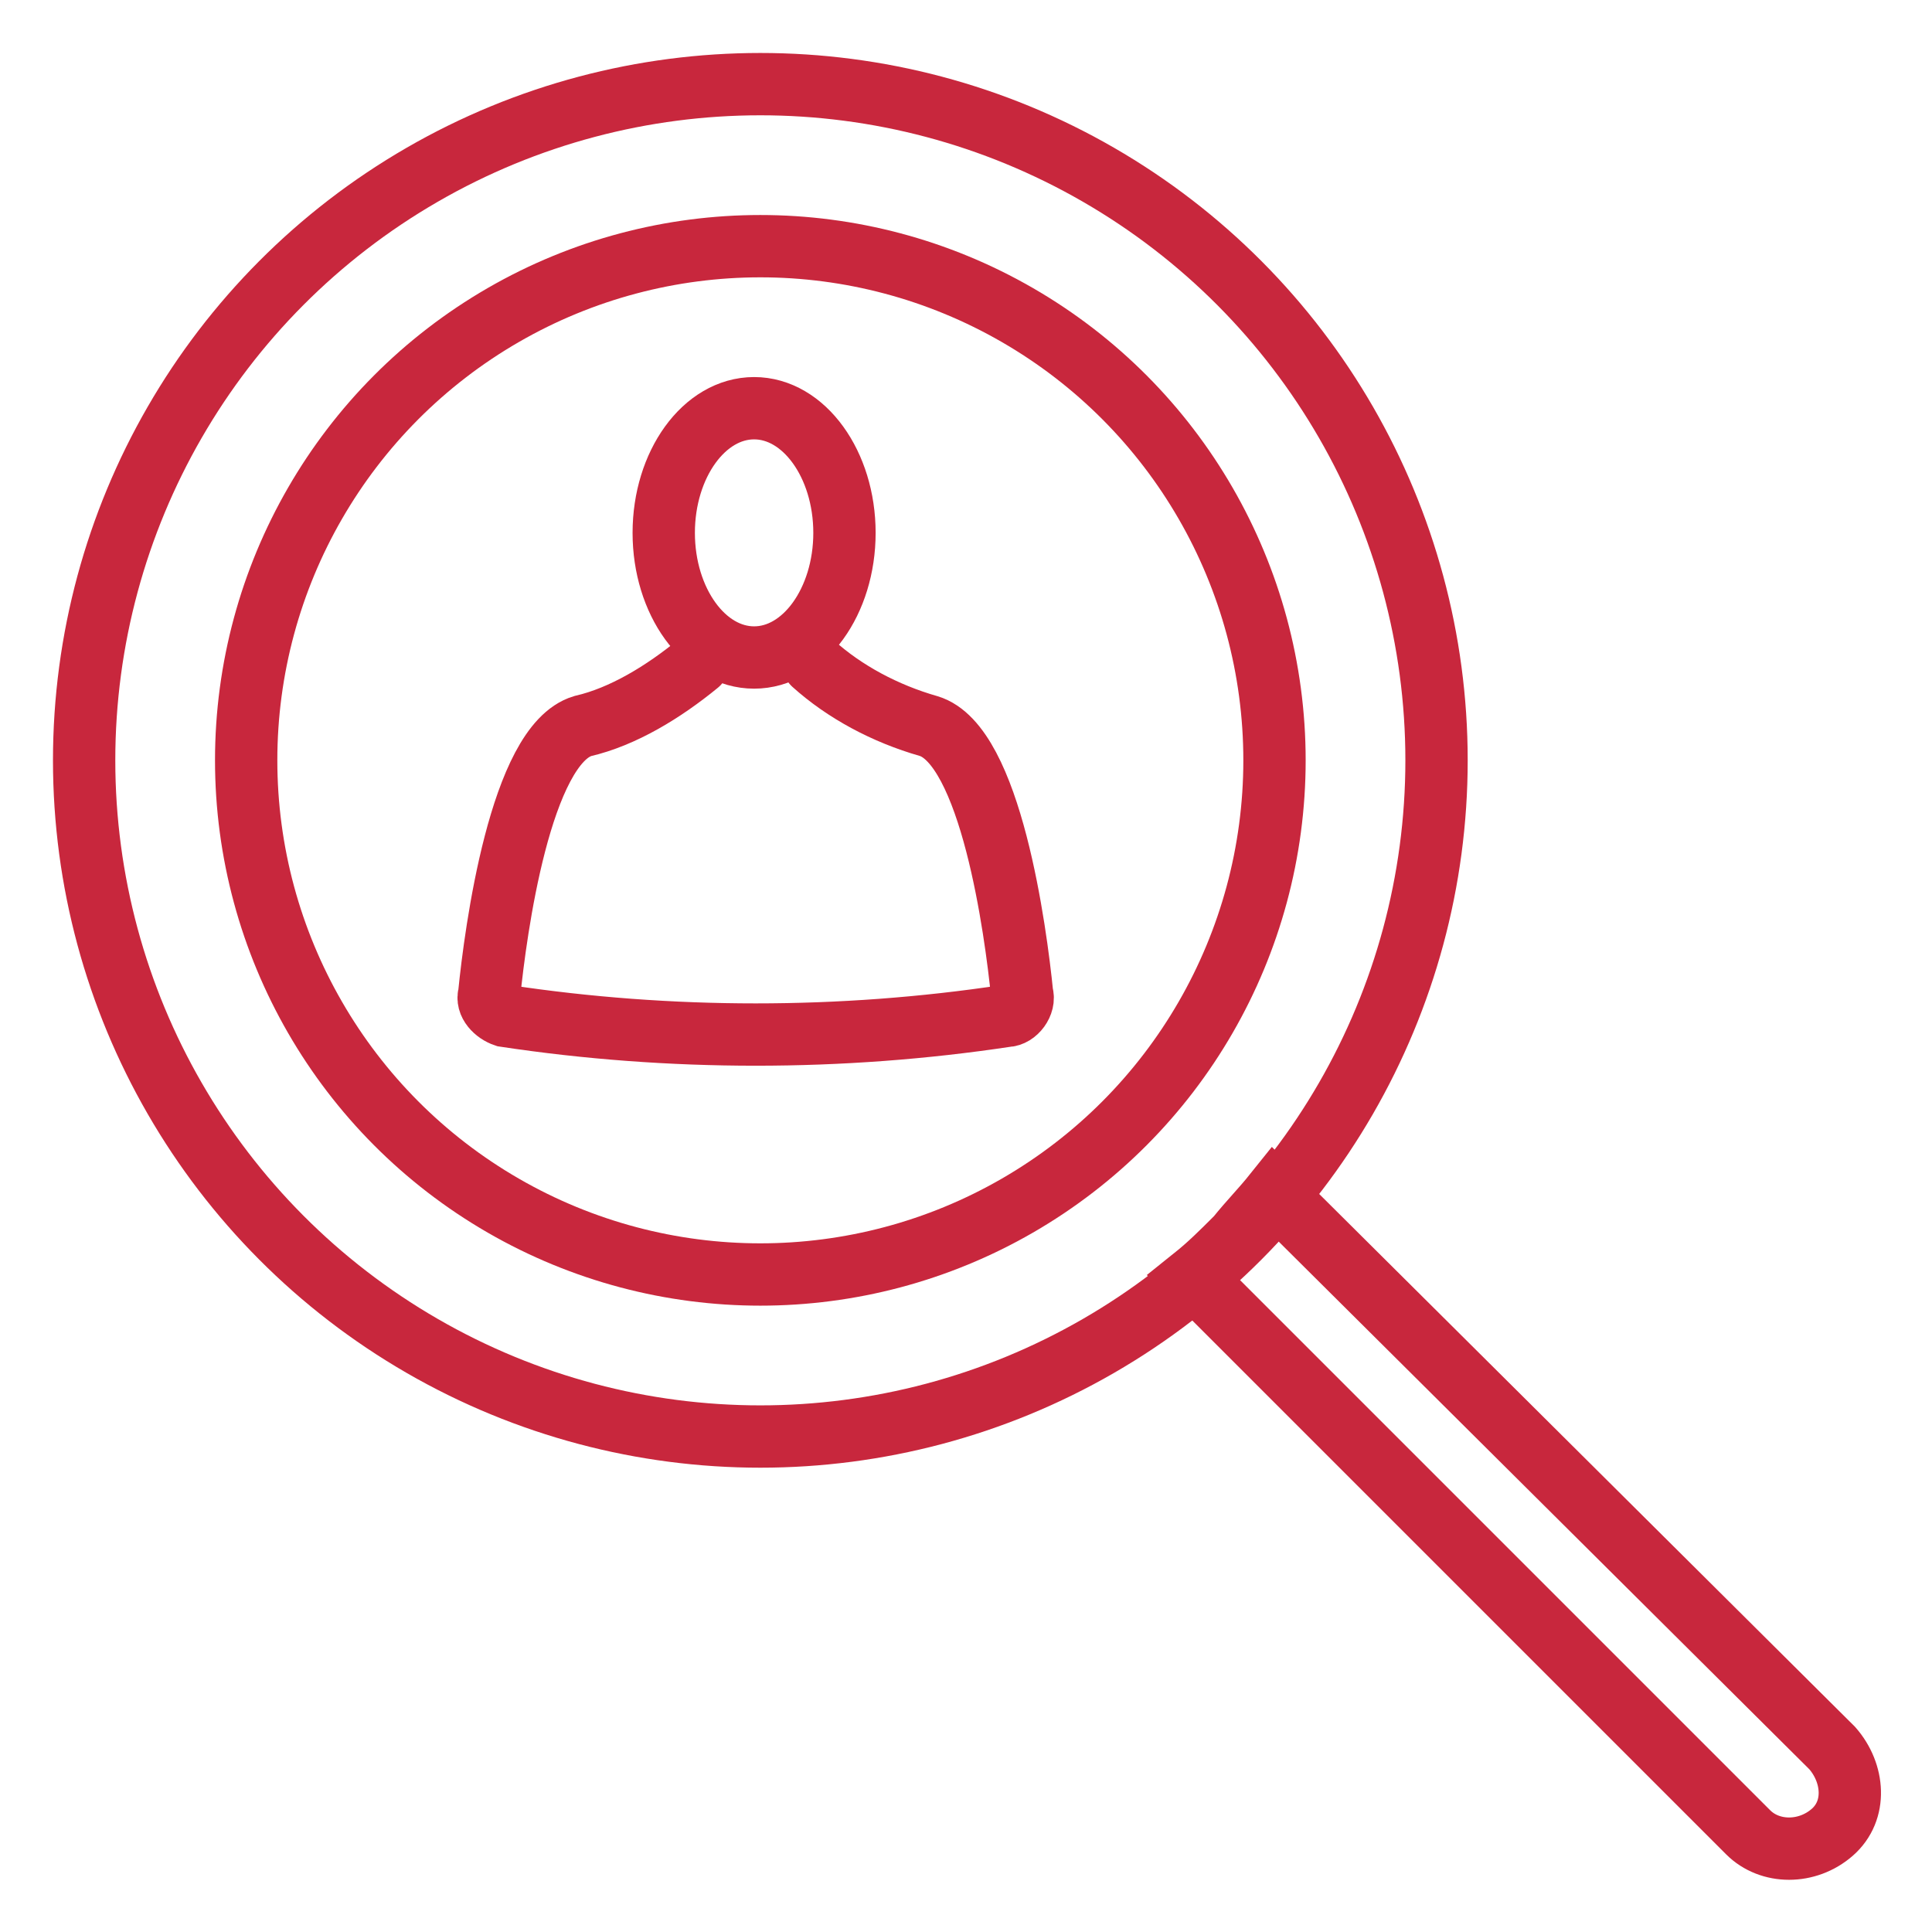 <svg xmlns="http://www.w3.org/2000/svg" xmlns:xlink="http://www.w3.org/1999/xlink" id="Livello_1" x="0px" y="0px" viewBox="0 0 62 62" style="enable-background:new 0 0 62 62;" xml:space="preserve">
<style type="text/css">
	.st0{fill:none;stroke:#C8273D;stroke-width:2;stroke-miterlimit:10;}
	.st1{fill:none;stroke:#C8273D;stroke-width:2;stroke-miterlimit:10;}
	.st2{fill:none;stroke:#C8273D;stroke-width:2;stroke-linecap:round;stroke-miterlimit:10;}
</style>
<g id="Raggruppa_49" transform="translate(3 3)">
	<g>
		<g id="Raggruppa_53">
			<path id="Tracciato_16" class="st0" d="M36.7,36.7c-0.5,0.5-0.9,0.9-1.4,1.3l17.8,17.8c0.7,0.7,1.9,0.7,2.7,0s0.7-1.9,0-2.7     L37.9,35.3C37.5,35.8,37.1,36.2,36.7,36.7z"></path>
			<circle id="Ellisse_11" class="st0" cx="21.4" cy="21.4" r="21.7"></circle>
			<circle id="Ellisse_12" class="st1" cx="21.4" cy="21.4" r="16.5"></circle>
		</g>
	</g>
</g>
<path class="st0" d="M24.2,13.1c1.6,0,2.9,1.8,2.9,4s-1.3,4-2.9,4c-1.6,0-2.9-1.8-2.9-4S22.6,13.1,24.2,13.1"></path>
<path class="st2" d="M22.4,21.3c-1.1,0.9-2.4,1.7-3.7,2c-2,0.6-2.8,6.6-3,8.6c-0.1,0.3,0.2,0.6,0.5,0.7l0,0c5.3,0.8,10.8,0.8,16.1,0  l0,0c0.3,0,0.6-0.4,0.5-0.7c-0.2-2-1-8-3-8.6c-1.4-0.4-2.7-1.1-3.7-2"></path>
</svg>